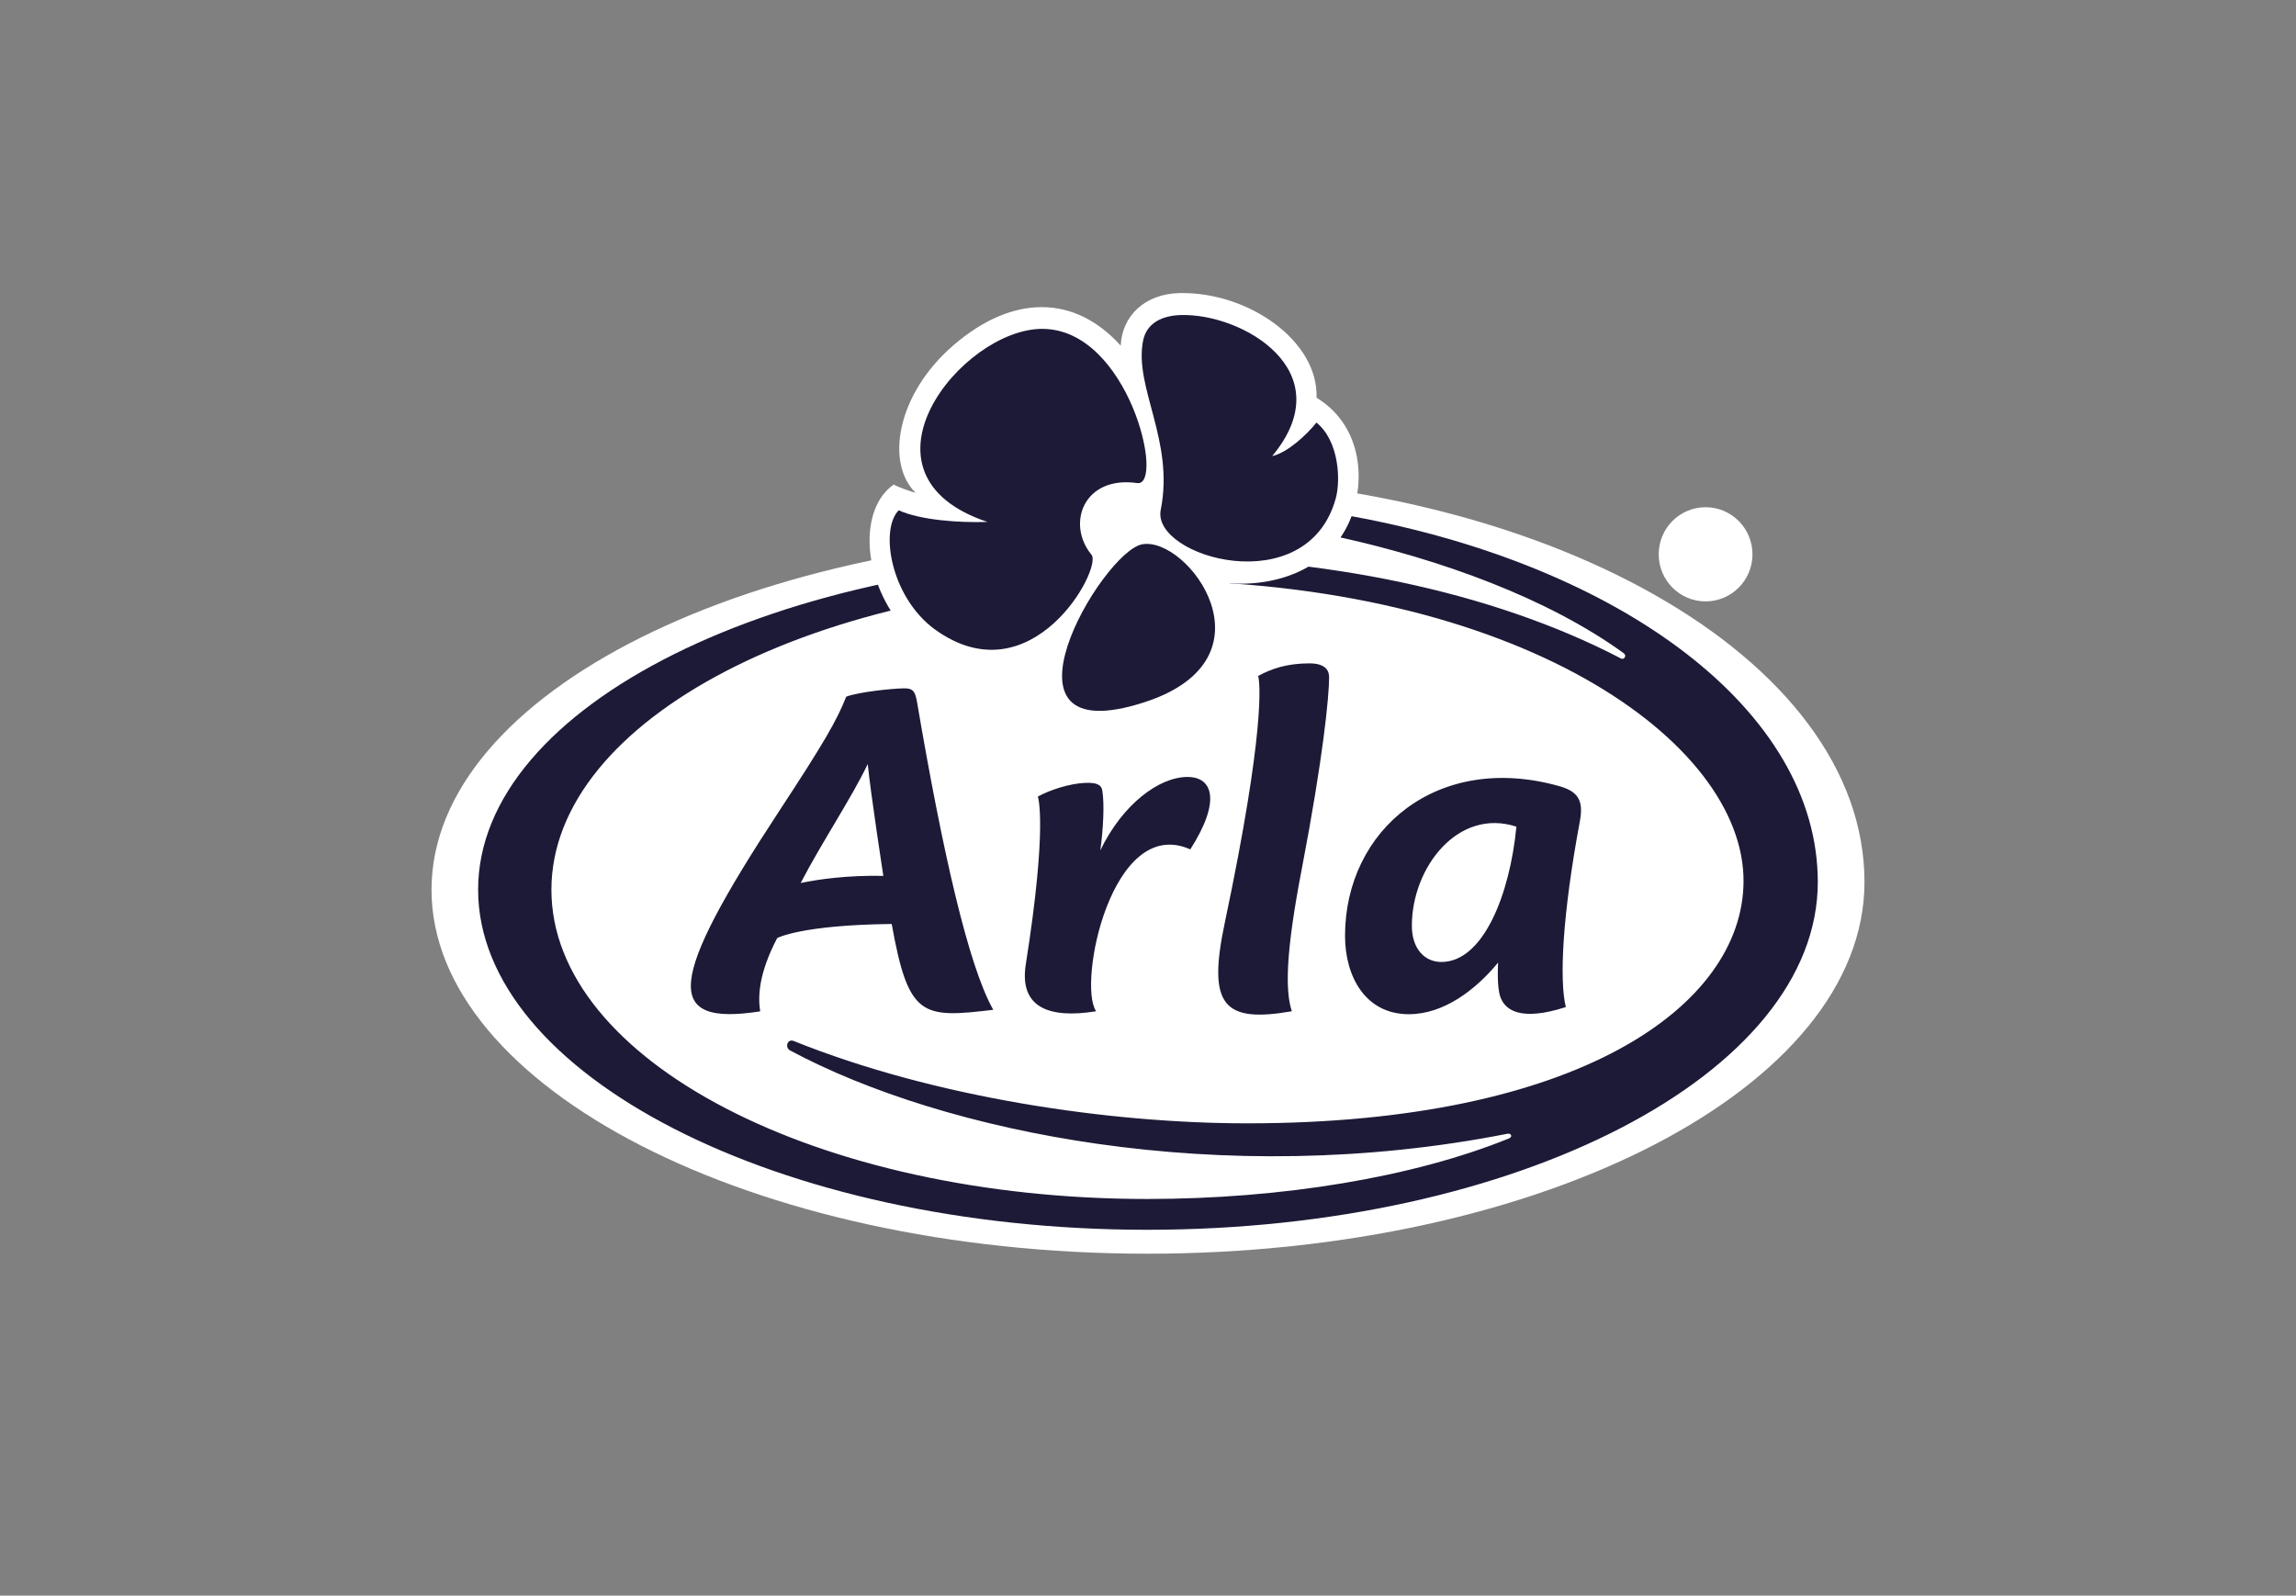 <svg width="141" height="98" viewBox="0 0 141 98" fill="none" xmlns="http://www.w3.org/2000/svg">
<rect x="0" y="0" width="141" height="98" fill="#808080" stroke="none"/>
<g clip-path="url(#clip0_927_19698)">
<path d="M70.448 29.217V32.727C46.175 32.727 26.5 42.542 26.5 54.648C26.5 66.754 46.175 77 70.448 77C94.72 77 114.5 66.78 114.5 54.17C114.5 40.388 94.775 29.217 70.448 29.217ZM104.742 36.936C106.333 36.936 107.621 35.642 107.621 34.045C107.621 32.447 106.333 31.153 104.742 31.153C103.152 31.153 101.863 32.447 101.863 34.045C101.863 35.642 103.152 36.936 104.742 36.936Z" fill="white"/>
<path fill-rule="evenodd" clip-rule="evenodd" d="M82.313 33.007C82.583 32.616 82.809 32.182 82.989 31.704L82.986 31.701C99.599 34.738 111.633 43.649 111.633 54.17C111.633 65.967 93.139 75.531 70.448 75.531C47.757 75.531 29.362 65.943 29.362 54.645C29.362 43.346 47.757 34.187 70.448 34.187C81.184 34.187 91.594 36.295 99.553 40.446C99.739 40.542 99.919 40.268 99.718 40.122C95.025 36.72 88.48 34.374 82.313 33.007ZM92.668 69.919C92.901 69.826 92.816 69.584 92.564 69.634H92.567C75.01 73.091 57.944 69.567 48.523 64.518C48.178 64.331 48.358 63.781 48.741 63.935C57.349 67.401 68.1 68.993 76.584 68.993C96.941 68.993 107.003 61.789 107.073 54.17C107.143 45.529 93.205 35.656 70.448 35.656C50.242 35.656 33.863 44.16 33.863 54.648C33.863 65.136 50.242 73.639 70.448 73.639C78.754 73.639 86.832 72.292 92.668 69.919Z" fill="#1D1A37"/>
<path d="M60.998 62.02C59.465 59.318 57.872 52.246 56.322 43.151C56.209 42.483 56.084 42.268 55.524 42.276C54.758 42.288 52.767 42.495 51.968 42.787C51.388 44.262 50.567 45.672 47.859 49.8C40.995 60.256 40.672 63.055 46.683 62.116C46.538 61.166 46.602 59.767 47.728 57.615C47.728 57.615 49.171 56.811 54.761 56.749C55.788 62.489 56.621 62.545 61.001 62.02H60.998ZM49.171 54.231C50.456 51.753 52.314 48.981 53.289 46.926C53.469 48.748 54.247 53.794 54.247 53.794C52.047 53.75 50.285 54.001 49.171 54.231ZM72.929 47.719C71.176 47.719 68.933 49.401 67.572 52.228C67.746 50.952 67.836 49.421 67.694 48.555C67.647 48.276 67.476 48.045 66.64 48.083C65.697 48.118 64.463 48.52 63.735 48.923C63.735 48.923 64.353 50.622 62.995 59.23C62.585 61.833 64.356 62.591 67.316 62.11C66.155 60.431 68.271 50.019 73.098 52.167C74.999 49.191 74.479 47.719 72.927 47.719H72.929ZM79.953 53.324C81.259 46.506 81.622 42.772 81.622 41.586C81.622 41.256 81.471 40.743 80.418 40.743C79.001 40.743 78.075 41.081 77.266 41.513C77.373 41.912 77.721 44.795 75.214 56.68C74.148 61.731 75.106 62.848 79.332 62.11C78.929 60.868 78.937 58.574 79.953 53.324ZM97.022 50.436C97.26 49.162 96.909 48.611 95.768 48.287C88.283 46.168 82.6 50.966 82.6 57.478C82.6 59.959 83.837 62.291 86.521 62.291C88.663 62.291 90.622 60.796 92.001 59.12C92.001 59.12 91.928 60.245 92.068 60.968C92.291 62.134 93.475 62.725 96.16 61.851C95.751 60.198 95.951 56.181 97.022 50.433V50.436ZM93.124 50.771C92.727 54.925 91.092 59.082 88.518 59.082C87.465 59.082 86.704 58.245 86.704 56.857C86.704 53.286 89.534 49.602 93.124 50.771Z" fill="#1D1A37"/>
<path d="M54.891 29.756C52.77 31.223 52.912 35.42 55.332 38.388C57.721 41.315 61.549 41.807 64.007 40.481C63.529 43.247 65.023 46.139 70.66 44.305C76.34 42.457 76.639 38.63 75.498 35.823C78.682 36.059 82.043 34.721 83.099 31.401C83.874 28.969 83.387 25.973 80.85 24.428C80.975 20.947 76.674 17.919 72.448 18C70.274 18.044 68.901 19.431 68.825 21.23C66.019 18.117 62.225 18.041 58.557 21.201C55.025 24.244 54.389 28.491 56.232 30.264C55.977 30.211 55.042 29.876 54.891 29.756Z" fill="white"/>
<path d="M70.134 33.432C72.944 32.902 78.566 40.449 70.271 43.133C60.362 46.34 67.673 33.899 70.134 33.432ZM80.844 25.955C80.229 26.728 79.047 27.806 78.127 28.013C82.461 22.801 76.29 19.227 72.5 19.35C71.397 19.385 70.419 19.816 70.198 20.927C69.626 23.781 72.134 27.066 71.281 31.316C70.7 34.205 80.272 37.003 82.031 30.608C82.336 29.494 82.24 27.092 80.847 25.955H80.844ZM57.393 38.644C63.346 42.964 67.722 34.907 67.029 34.068C65.47 32.182 66.541 29.2 69.832 29.669C71.559 29.917 69.333 20.198 64.002 20.198C59.059 20.198 51.884 29.13 60.638 32.056C58.859 32.112 56.534 31.945 55.19 31.342C54.017 32.526 54.688 36.65 57.393 38.644Z" fill="#1D1A37"/>
</g>
<defs>
<clipPath id="clip0_927_19698">
<rect width="88" height="59" fill="white" transform="translate(26.5 18)"/>
</clipPath>
</defs>
</svg>
